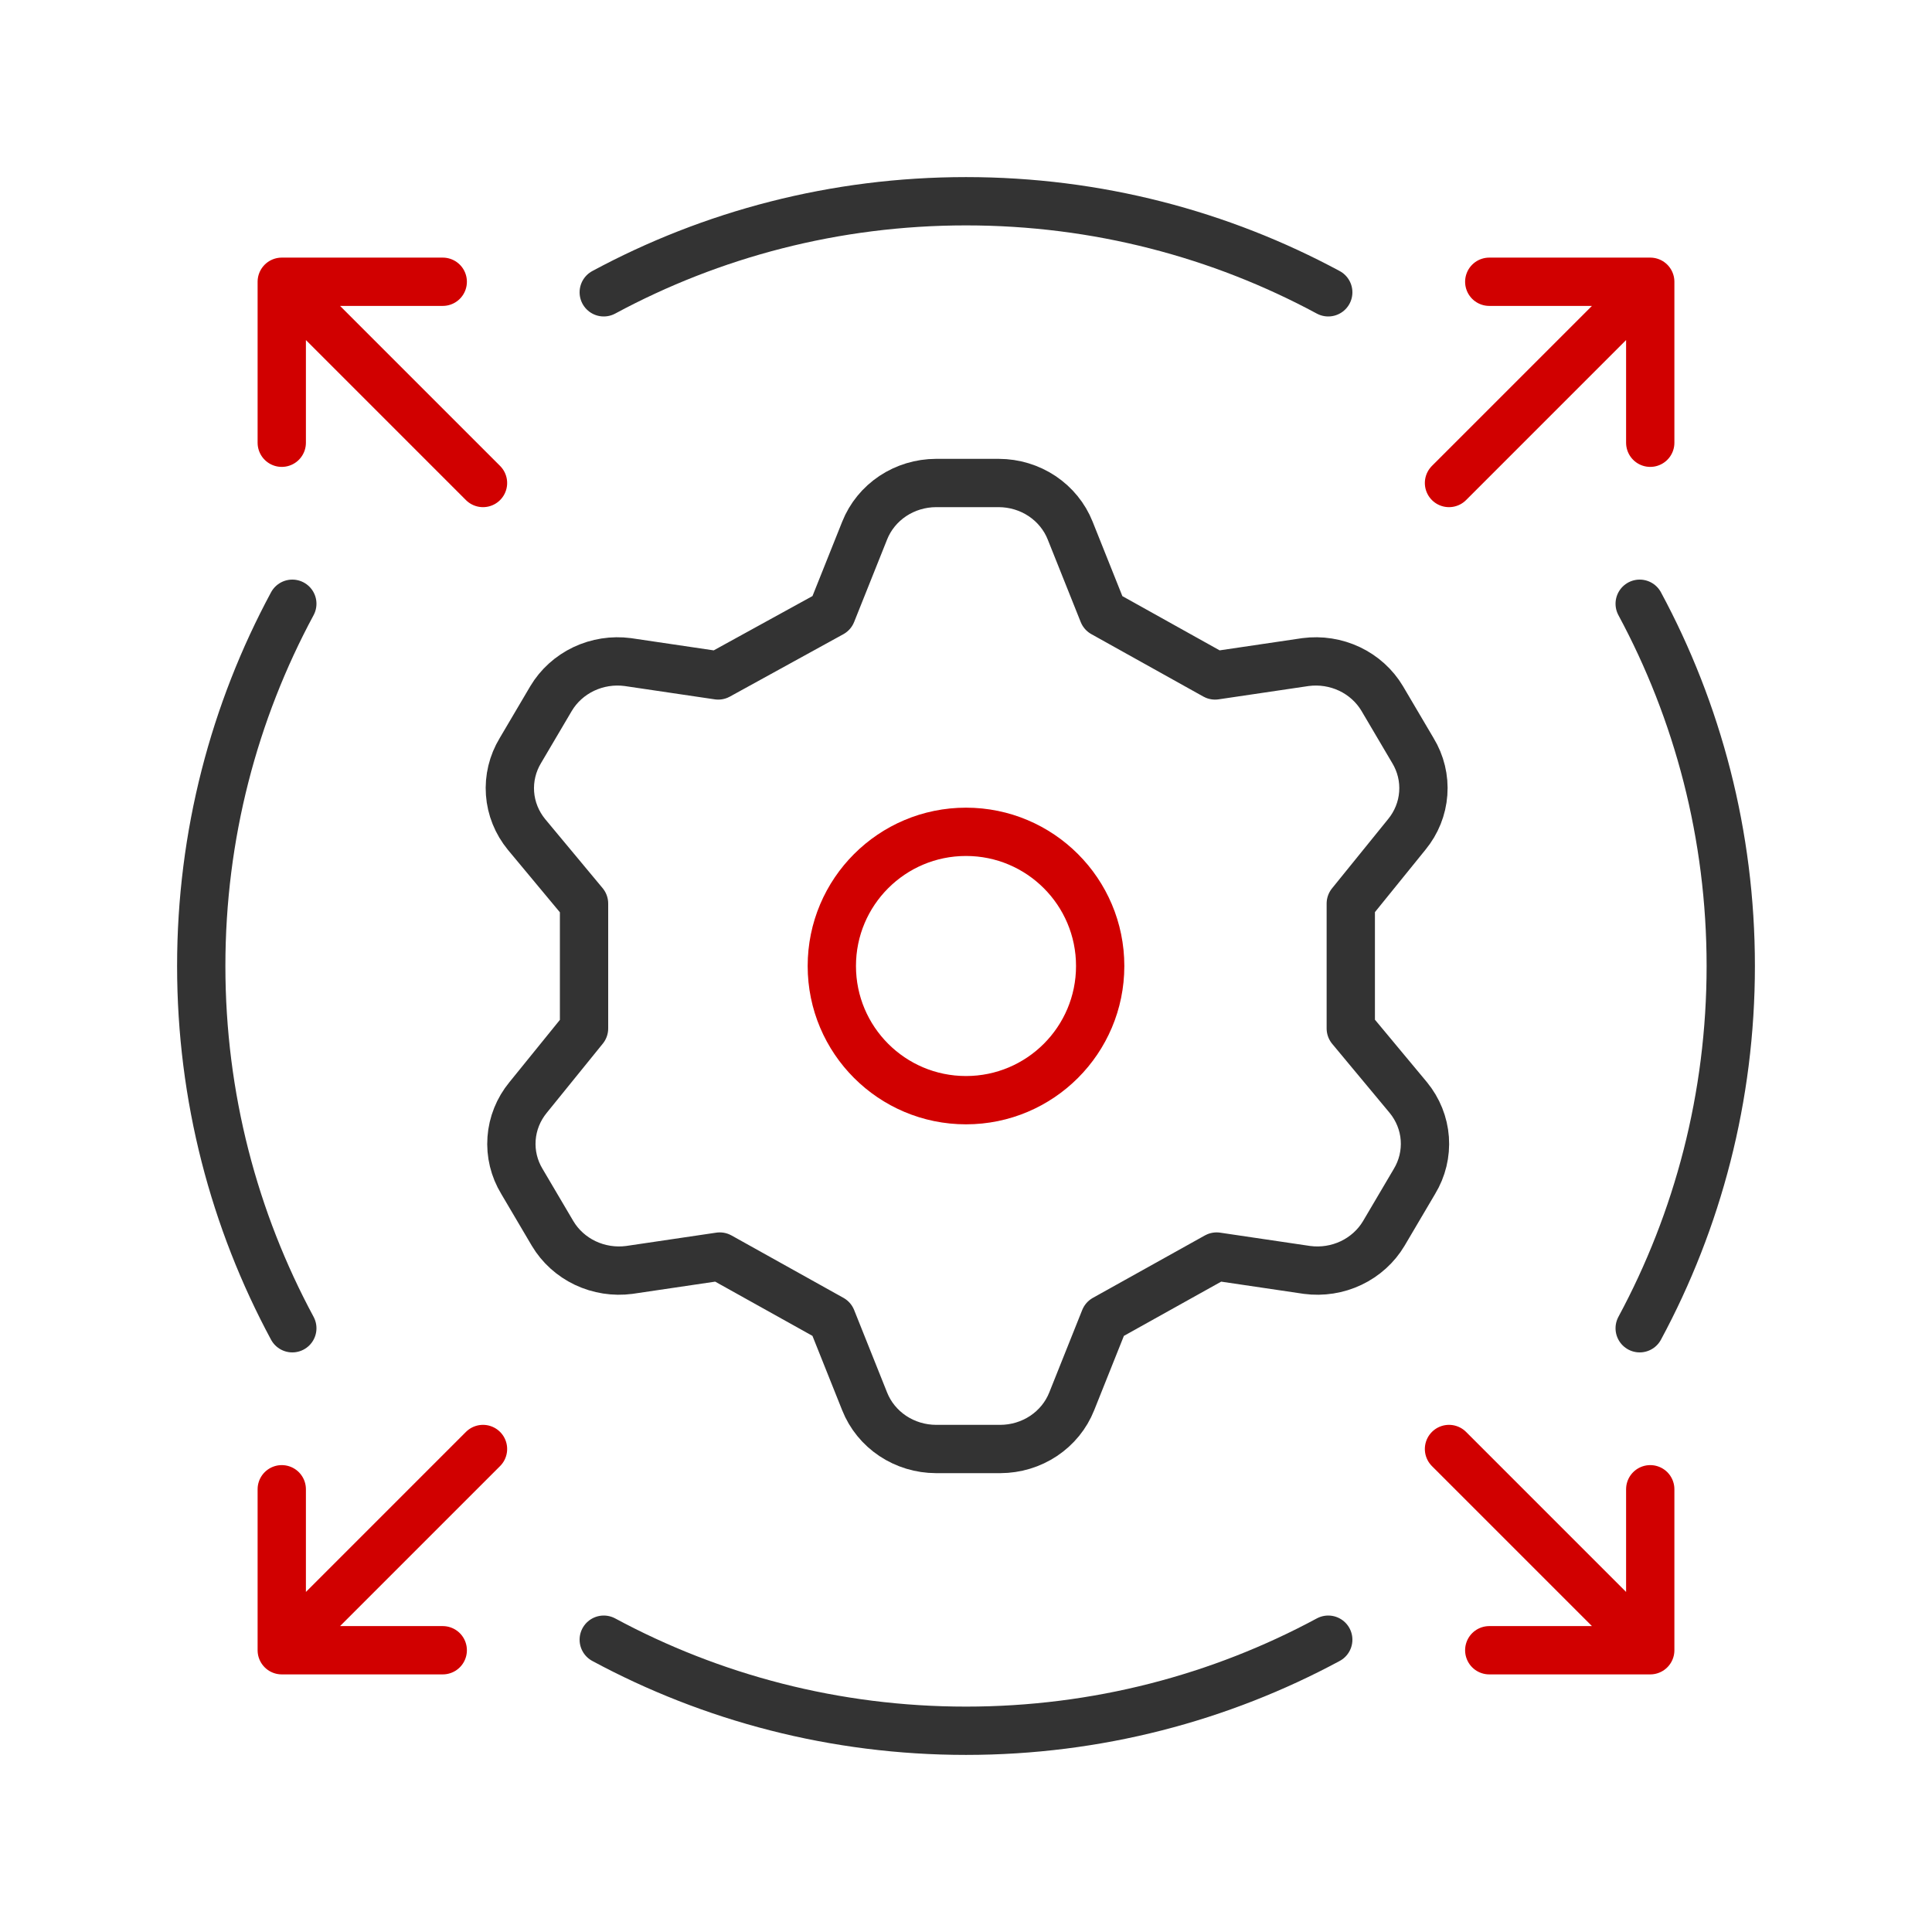 <svg width="80" height="80" viewBox="0 0 80 80" fill="none" xmlns="http://www.w3.org/2000/svg">
<path d="M68.333 68.333L60 60M68.333 68.333V61.667M68.333 68.333H61.667" stroke="#D10000" stroke-width="2" stroke-linecap="round" stroke-linejoin="round"/>
<path d="M35.804 21.969L34.439 25.385L29.74 27.969L25.994 27.415C25.37 27.333 24.735 27.433 24.17 27.701C23.605 27.97 23.134 28.395 22.819 28.923L21.549 31.077C21.224 31.613 21.074 32.233 21.119 32.854C21.164 33.474 21.403 34.067 21.803 34.554L24.184 37.415V42.585L21.866 45.446C21.466 45.933 21.228 46.526 21.183 47.146C21.137 47.767 21.287 48.387 21.613 48.923L22.883 51.077C23.198 51.605 23.668 52.03 24.233 52.299C24.799 52.567 25.433 52.667 26.057 52.585L29.804 52.031L34.439 54.615L35.804 58.031C36.034 58.609 36.439 59.106 36.966 59.458C37.493 59.809 38.117 59.998 38.757 60H41.424C42.063 59.998 42.687 59.809 43.214 59.458C43.741 59.106 44.146 58.609 44.376 58.031L45.741 54.615L50.377 52.031L54.123 52.585C54.747 52.667 55.382 52.567 55.947 52.299C56.512 52.03 56.983 51.605 57.298 51.077L58.568 48.923C58.893 48.387 59.043 47.767 58.998 47.146C58.953 46.526 58.714 45.933 58.314 45.446L55.933 42.585V37.415L58.25 34.554C58.651 34.067 58.889 33.474 58.934 32.854C58.98 32.233 58.83 31.613 58.504 31.077L57.234 28.923C56.919 28.395 56.449 27.97 55.884 27.701C55.318 27.433 54.683 27.333 54.059 27.415L50.313 27.969L45.678 25.385L44.313 21.969C44.083 21.391 43.677 20.894 43.151 20.542C42.624 20.191 42 20.002 41.36 20H38.757C38.117 20.002 37.493 20.191 36.966 20.542C36.439 20.894 36.034 21.391 35.804 21.969Z" stroke="#333333" stroke-width="2" stroke-linecap="round" stroke-linejoin="round"/>
<circle cx="40" cy="40" r="5.556" stroke="#D10000" stroke-width="2"/>
<path d="M25 67.896C29.465 70.301 34.573 71.667 40 71.667C45.427 71.667 50.535 70.301 55 67.896M12.104 55C9.699 50.535 8.333 45.427 8.333 40C8.333 34.573 9.699 29.465 12.104 25M25 12.104C29.465 9.698 34.573 8.333 40 8.333C45.427 8.333 50.535 9.698 55 12.104M67.896 25C70.301 29.465 71.667 34.573 71.667 40C71.667 45.427 70.301 50.535 67.896 55" stroke="#333333" stroke-width="2" stroke-linecap="round"/>
<path d="M11.667 11.667L20 20M11.667 11.667V18.333M11.667 11.667H18.333" stroke="#D10000" stroke-width="2" stroke-linecap="round" stroke-linejoin="round"/>
<path d="M68.333 11.667L60 20M68.333 11.667V18.333M68.333 11.667H61.667" stroke="#D10000" stroke-width="2" stroke-linecap="round" stroke-linejoin="round"/>
<path d="M11.667 68.333L20 60M11.667 68.333V61.667M11.667 68.333H18.333" stroke="#D10000" stroke-width="2" stroke-linecap="round" stroke-linejoin="round"/>
</svg>
